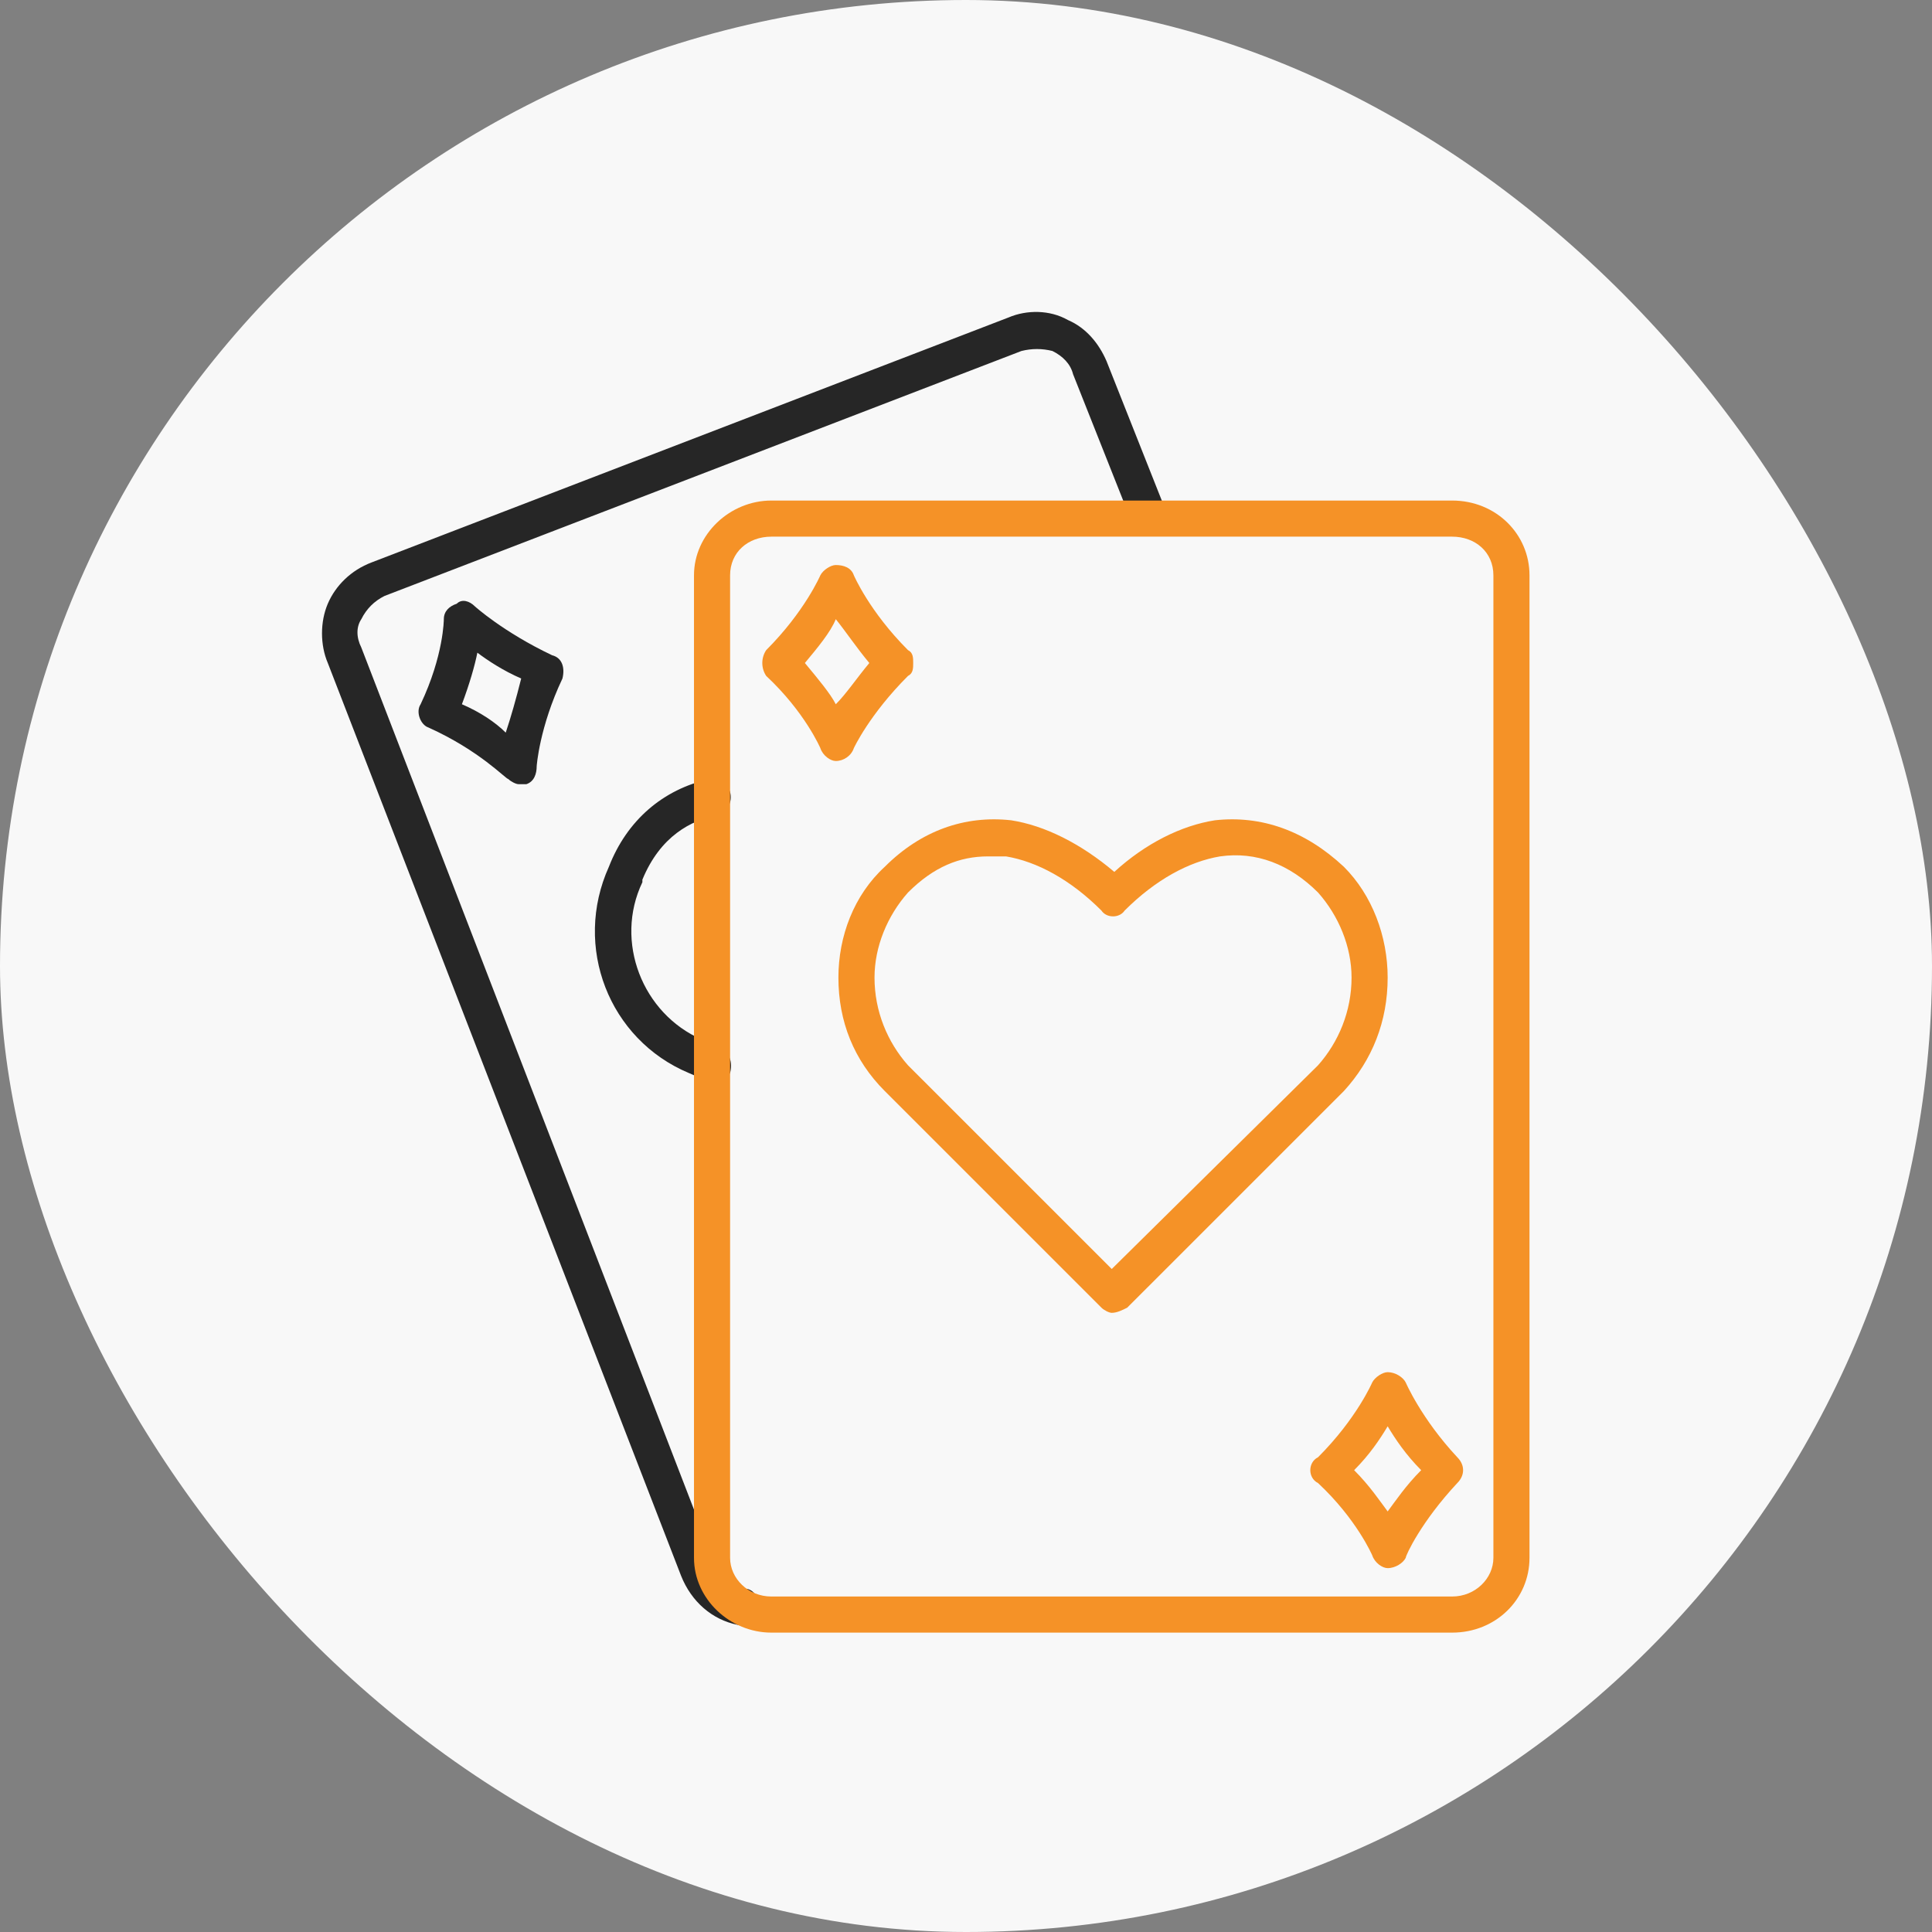 <svg width="48" height="48" viewBox="0 0 48 48" fill="none" xmlns="http://www.w3.org/2000/svg">
<rect x="0" y="0" width="48" height="48" fill="#808080" stroke="none"/>
<rect width="48" height="48" rx="24" fill="#F8F8F8"/>
<path fill-rule="evenodd" clip-rule="evenodd" d="M17.69 26.915C17.69 26.915 17.626 26.915 17.562 26.851L17.114 26.659C15.128 25.826 14.231 23.52 15.128 21.534C15.576 20.38 16.473 19.611 17.626 19.355C17.883 19.291 18.075 19.483 18.139 19.676C18.203 19.932 18.075 20.188 17.818 20.252C17.178 20.38 16.409 20.765 15.96 21.854V21.918C15.256 23.392 15.96 25.185 17.434 25.826L17.883 26.018C18.139 26.146 18.203 26.403 18.139 26.659C18.075 26.787 17.883 26.915 17.69 26.915Z" fill="#262626"/>
<path fill-rule="evenodd" clip-rule="evenodd" d="M18.395 40.37C18.395 40.37 18.395 40.37 18.331 40.37C17.69 40.242 17.178 39.793 16.922 39.152L8.144 16.472C7.952 16.024 7.952 15.447 8.144 14.999C8.336 14.55 8.721 14.166 9.233 13.973L25.058 7.887C25.507 7.695 26.083 7.695 26.532 7.951C26.98 8.143 27.301 8.528 27.493 8.976L28.966 12.692C29.03 12.948 28.966 13.205 28.71 13.269C28.454 13.397 28.198 13.269 28.134 13.012L26.66 9.297C26.596 9.04 26.404 8.848 26.147 8.72C25.891 8.656 25.635 8.656 25.378 8.72L9.554 14.806C9.297 14.934 9.105 15.127 8.977 15.383C8.849 15.575 8.849 15.832 8.977 16.088L17.754 38.832C17.883 39.216 18.267 39.409 18.523 39.473C18.715 39.473 18.908 39.729 18.844 39.985C18.844 40.177 18.651 40.37 18.395 40.37Z" fill="#262626"/>
<path fill-rule="evenodd" clip-rule="evenodd" d="M36.078 40.562H19.164C18.139 40.562 17.242 39.729 17.242 38.704V14.294C17.242 13.269 18.139 12.436 19.164 12.436H36.078C37.167 12.436 38 13.269 38 14.294V38.704C38 39.729 37.167 40.562 36.078 40.562ZM19.164 13.333C18.587 13.333 18.139 13.717 18.139 14.294V38.704C18.139 39.216 18.587 39.665 19.164 39.665H36.078C36.654 39.665 37.103 39.216 37.103 38.704V14.294C37.103 13.717 36.654 13.333 36.078 13.333H19.164Z" fill="#F59227"/>
<path fill-rule="evenodd" clip-rule="evenodd" d="M27.621 32.617C27.557 32.617 27.429 32.553 27.365 32.489L21.983 27.108C21.214 26.339 20.83 25.378 20.83 24.288C20.83 23.263 21.214 22.238 21.983 21.534C22.88 20.637 23.969 20.252 25.122 20.38C25.955 20.509 26.852 20.957 27.685 21.662C28.454 20.957 29.351 20.509 30.184 20.38C31.337 20.252 32.426 20.637 33.387 21.534C34.092 22.238 34.476 23.263 34.476 24.288C34.476 25.378 34.092 26.339 33.387 27.108L28.005 32.489C27.877 32.553 27.749 32.617 27.621 32.617ZM24.546 21.277C23.841 21.277 23.2 21.534 22.559 22.174C22.047 22.751 21.727 23.52 21.727 24.288C21.727 25.121 22.047 25.89 22.559 26.467L27.621 31.528L32.746 26.467C33.259 25.89 33.579 25.121 33.579 24.288C33.579 23.52 33.259 22.751 32.746 22.174C32.041 21.47 31.209 21.149 30.312 21.277C29.543 21.405 28.71 21.854 27.941 22.623C27.813 22.815 27.493 22.815 27.365 22.623C26.596 21.854 25.763 21.405 24.994 21.277C24.866 21.277 24.674 21.277 24.546 21.277Z" fill="#F59227"/>
<path fill-rule="evenodd" clip-rule="evenodd" d="M20.765 18.907C20.637 18.907 20.445 18.779 20.381 18.586C20.381 18.586 19.997 17.689 19.036 16.793C18.907 16.6 18.907 16.344 19.036 16.152C19.997 15.191 20.381 14.294 20.381 14.294C20.445 14.166 20.637 14.038 20.765 14.038C20.958 14.038 21.15 14.102 21.214 14.294C21.214 14.294 21.598 15.191 22.559 16.152C22.688 16.216 22.688 16.344 22.688 16.472C22.688 16.6 22.688 16.729 22.559 16.793C21.598 17.754 21.214 18.586 21.214 18.586C21.15 18.779 20.958 18.907 20.765 18.907ZM19.997 16.472C20.317 16.857 20.637 17.241 20.765 17.497C21.022 17.241 21.278 16.857 21.598 16.472C21.278 16.088 21.022 15.703 20.765 15.383C20.637 15.703 20.317 16.088 19.997 16.472Z" fill="#F59227"/>
<path fill-rule="evenodd" clip-rule="evenodd" d="M34.476 38.96C34.348 38.96 34.156 38.832 34.092 38.64C34.092 38.64 33.707 37.743 32.746 36.846C32.618 36.782 32.554 36.654 32.554 36.526C32.554 36.397 32.618 36.269 32.746 36.205C33.707 35.244 34.092 34.347 34.092 34.347C34.156 34.219 34.348 34.091 34.476 34.091C34.669 34.091 34.861 34.219 34.925 34.347C34.925 34.347 35.309 35.244 36.206 36.205C36.398 36.397 36.398 36.654 36.206 36.846C35.309 37.807 34.925 38.64 34.925 38.704C34.861 38.832 34.669 38.96 34.476 38.96ZM33.643 36.526C34.028 36.91 34.284 37.294 34.476 37.551C34.669 37.294 34.925 36.91 35.309 36.526C34.925 36.141 34.669 35.757 34.476 35.436C34.284 35.757 34.028 36.141 33.643 36.526Z" fill="#F59227"/>
<path fill-rule="evenodd" clip-rule="evenodd" d="M12.885 19.483C12.821 19.483 12.693 19.419 12.629 19.355C12.565 19.355 11.924 18.651 10.643 18.074C10.45 18.01 10.322 17.689 10.45 17.497C11.027 16.28 11.027 15.383 11.027 15.383C11.027 15.191 11.155 15.063 11.348 14.999C11.476 14.87 11.668 14.934 11.796 15.063C11.796 15.063 12.501 15.703 13.718 16.28C13.974 16.344 14.038 16.6 13.974 16.857C13.398 18.074 13.334 19.035 13.334 19.035C13.334 19.227 13.27 19.419 13.077 19.483C13.013 19.483 12.949 19.483 12.885 19.483ZM11.476 17.497C11.924 17.689 12.309 17.946 12.565 18.202C12.693 17.818 12.821 17.369 12.949 16.857C12.501 16.664 12.116 16.408 11.86 16.216C11.796 16.536 11.668 16.985 11.476 17.497Z" fill="#262626"/>
</svg>
